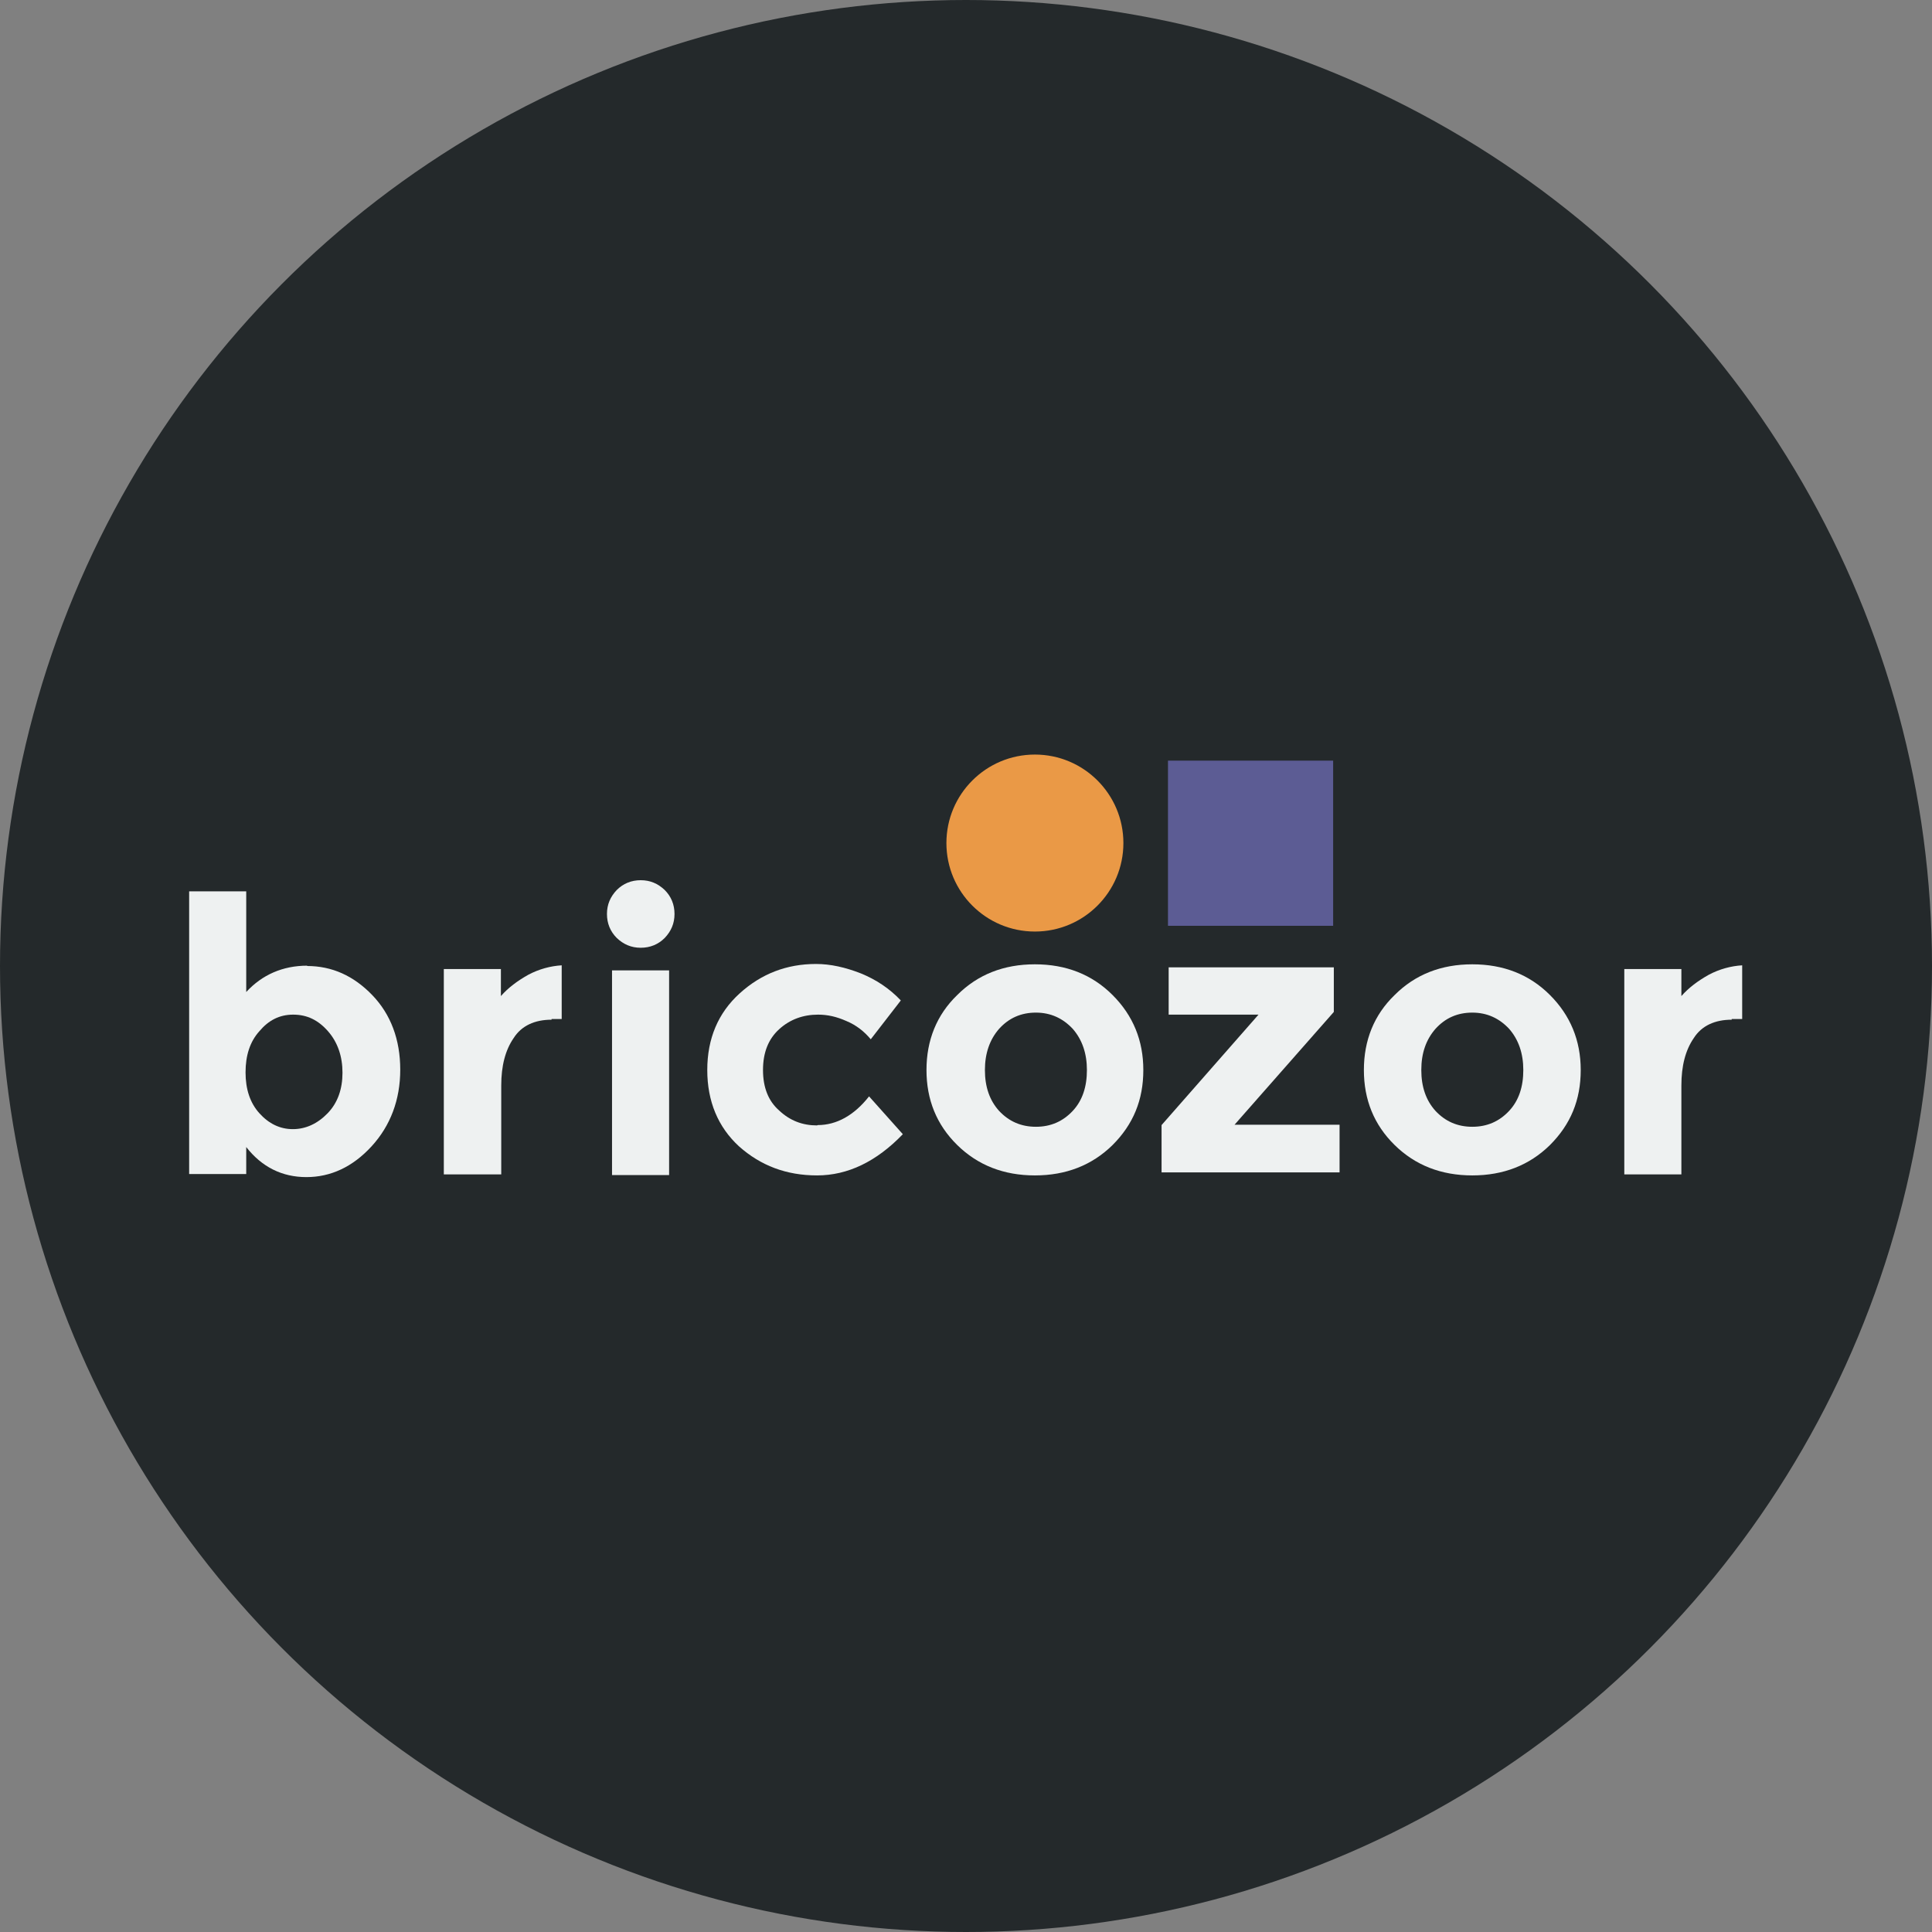 <?xml version="1.0" encoding="UTF-8"?><svg id="neg_alt_-_copie_3" xmlns="http://www.w3.org/2000/svg" viewBox="0 0 57.2 57.2"><rect x="0" y="0" width="57.2" height="57.2" fill="#808080" stroke="none"/><defs><style>.cls-1{fill:#5c5c94;}.cls-1,.cls-2,.cls-3,.cls-4{stroke-width:0px;}.cls-2{fill:#24292b;}.cls-3{fill:#ea9946;}.cls-4{fill:#eef1f1;}</style></defs><circle class="cls-2" cx="28.6" cy="28.6" r="28.6"/><path class="cls-4" d="m24.21,33.31c.56,0,1.08-.29,1.52-.85l1,1.12c-.78.81-1.63,1.22-2.54,1.22s-1.67-.29-2.31-.86c-.62-.57-.94-1.33-.94-2.26s.32-1.69.96-2.27,1.39-.87,2.26-.87c.43,0,.87.1,1.33.28.44.18.84.44,1.18.8l-.89,1.15c-.19-.23-.43-.42-.72-.54-.29-.13-.56-.19-.84-.19-.44,0-.83.14-1.15.43-.32.29-.48.69-.48,1.21s.16.92.48,1.2c.32.3.69.44,1.12.44Z"/><rect class="cls-1" x="34.58" y="22.52" width="4.89" height="4.89"/><circle class="cls-3" cx="30.64" cy="24.96" r="2.62"/><path class="cls-4" d="m9.09,28.6c.74,0,1.38.29,1.93.86.55.57.83,1.32.83,2.21s-.29,1.66-.85,2.27c-.56.61-1.21.91-1.93.91s-1.32-.3-1.78-.89v.8h-1.69v-8.37h1.69v2.98c.47-.51,1.08-.78,1.81-.78Zm-1.82,3.15c0,.49.13.9.41,1.21s.61.47.99.47.73-.16,1.03-.47c.3-.31.44-.72.44-1.2s-.14-.9-.43-1.23c-.29-.33-.62-.49-1.03-.49s-.73.17-1,.49c-.28.31-.41.72-.41,1.22Z"/><path class="cls-4" d="m16.33,30.19c-.5,0-.89.18-1.12.54-.25.36-.37.83-.37,1.41v2.63h-1.7v-6.08h1.69v.8c.22-.25.49-.45.81-.63.32-.17.66-.26.99-.28v1.59s-.3,0-.3,0h0Z"/><path class="cls-4" d="m18.26,27.77c-.19-.19-.29-.43-.29-.71s.1-.51.29-.71c.19-.19.43-.29.71-.29s.51.1.71.29c.19.19.29.43.29.71s-.1.51-.29.71c-.19.19-.43.29-.71.29-.28,0-.51-.1-.71-.29Zm1.55,7.02h-1.69v-6.06h1.69v6.06Z"/><path class="cls-4" d="m33.85,31.68c0,.89-.3,1.61-.91,2.22-.61.6-1.38.9-2.3.9s-1.69-.3-2.3-.9c-.61-.6-.91-1.34-.91-2.22s.3-1.63.91-2.22c.61-.61,1.38-.91,2.3-.91s1.69.3,2.3.91c.61.61.91,1.35.91,2.22Zm-4.69,0c0,.5.14.9.42,1.21.29.31.65.47,1.09.47s.8-.16,1.09-.47c.29-.31.42-.72.42-1.21s-.14-.9-.42-1.22c-.29-.31-.65-.48-1.09-.48s-.8.16-1.09.48c-.28.32-.42.73-.42,1.22Z"/><path class="cls-4" d="m34.6,30.04v-1.4h4.89v1.32l-2.94,3.34h3.11v1.41h-5.27v-1.4l2.87-3.27s-2.66,0-2.66,0Z"/><path class="cls-4" d="m46.8,31.68c0,.89-.3,1.61-.91,2.22-.61.6-1.38.9-2.3.9s-1.69-.3-2.3-.9-.91-1.34-.91-2.22.3-1.63.91-2.22c.61-.61,1.38-.91,2.3-.91s1.69.3,2.3.91c.6.6.91,1.34.91,2.22Zm-4.72,0c0,.5.14.9.42,1.21.29.31.65.47,1.09.47s.8-.16,1.09-.47.42-.72.42-1.21-.14-.9-.42-1.22c-.29-.31-.65-.48-1.09-.48s-.8.16-1.09.48c-.28.32-.42.72-.42,1.22Z"/><path class="cls-4" d="m51.27,30.19c-.5,0-.89.18-1.12.54-.25.36-.37.83-.37,1.41v2.63h-1.69v-6.08h1.69v.8c.22-.25.49-.45.81-.63.32-.17.66-.26.99-.28v1.59s-.31,0-.31,0h0Z"/></svg>